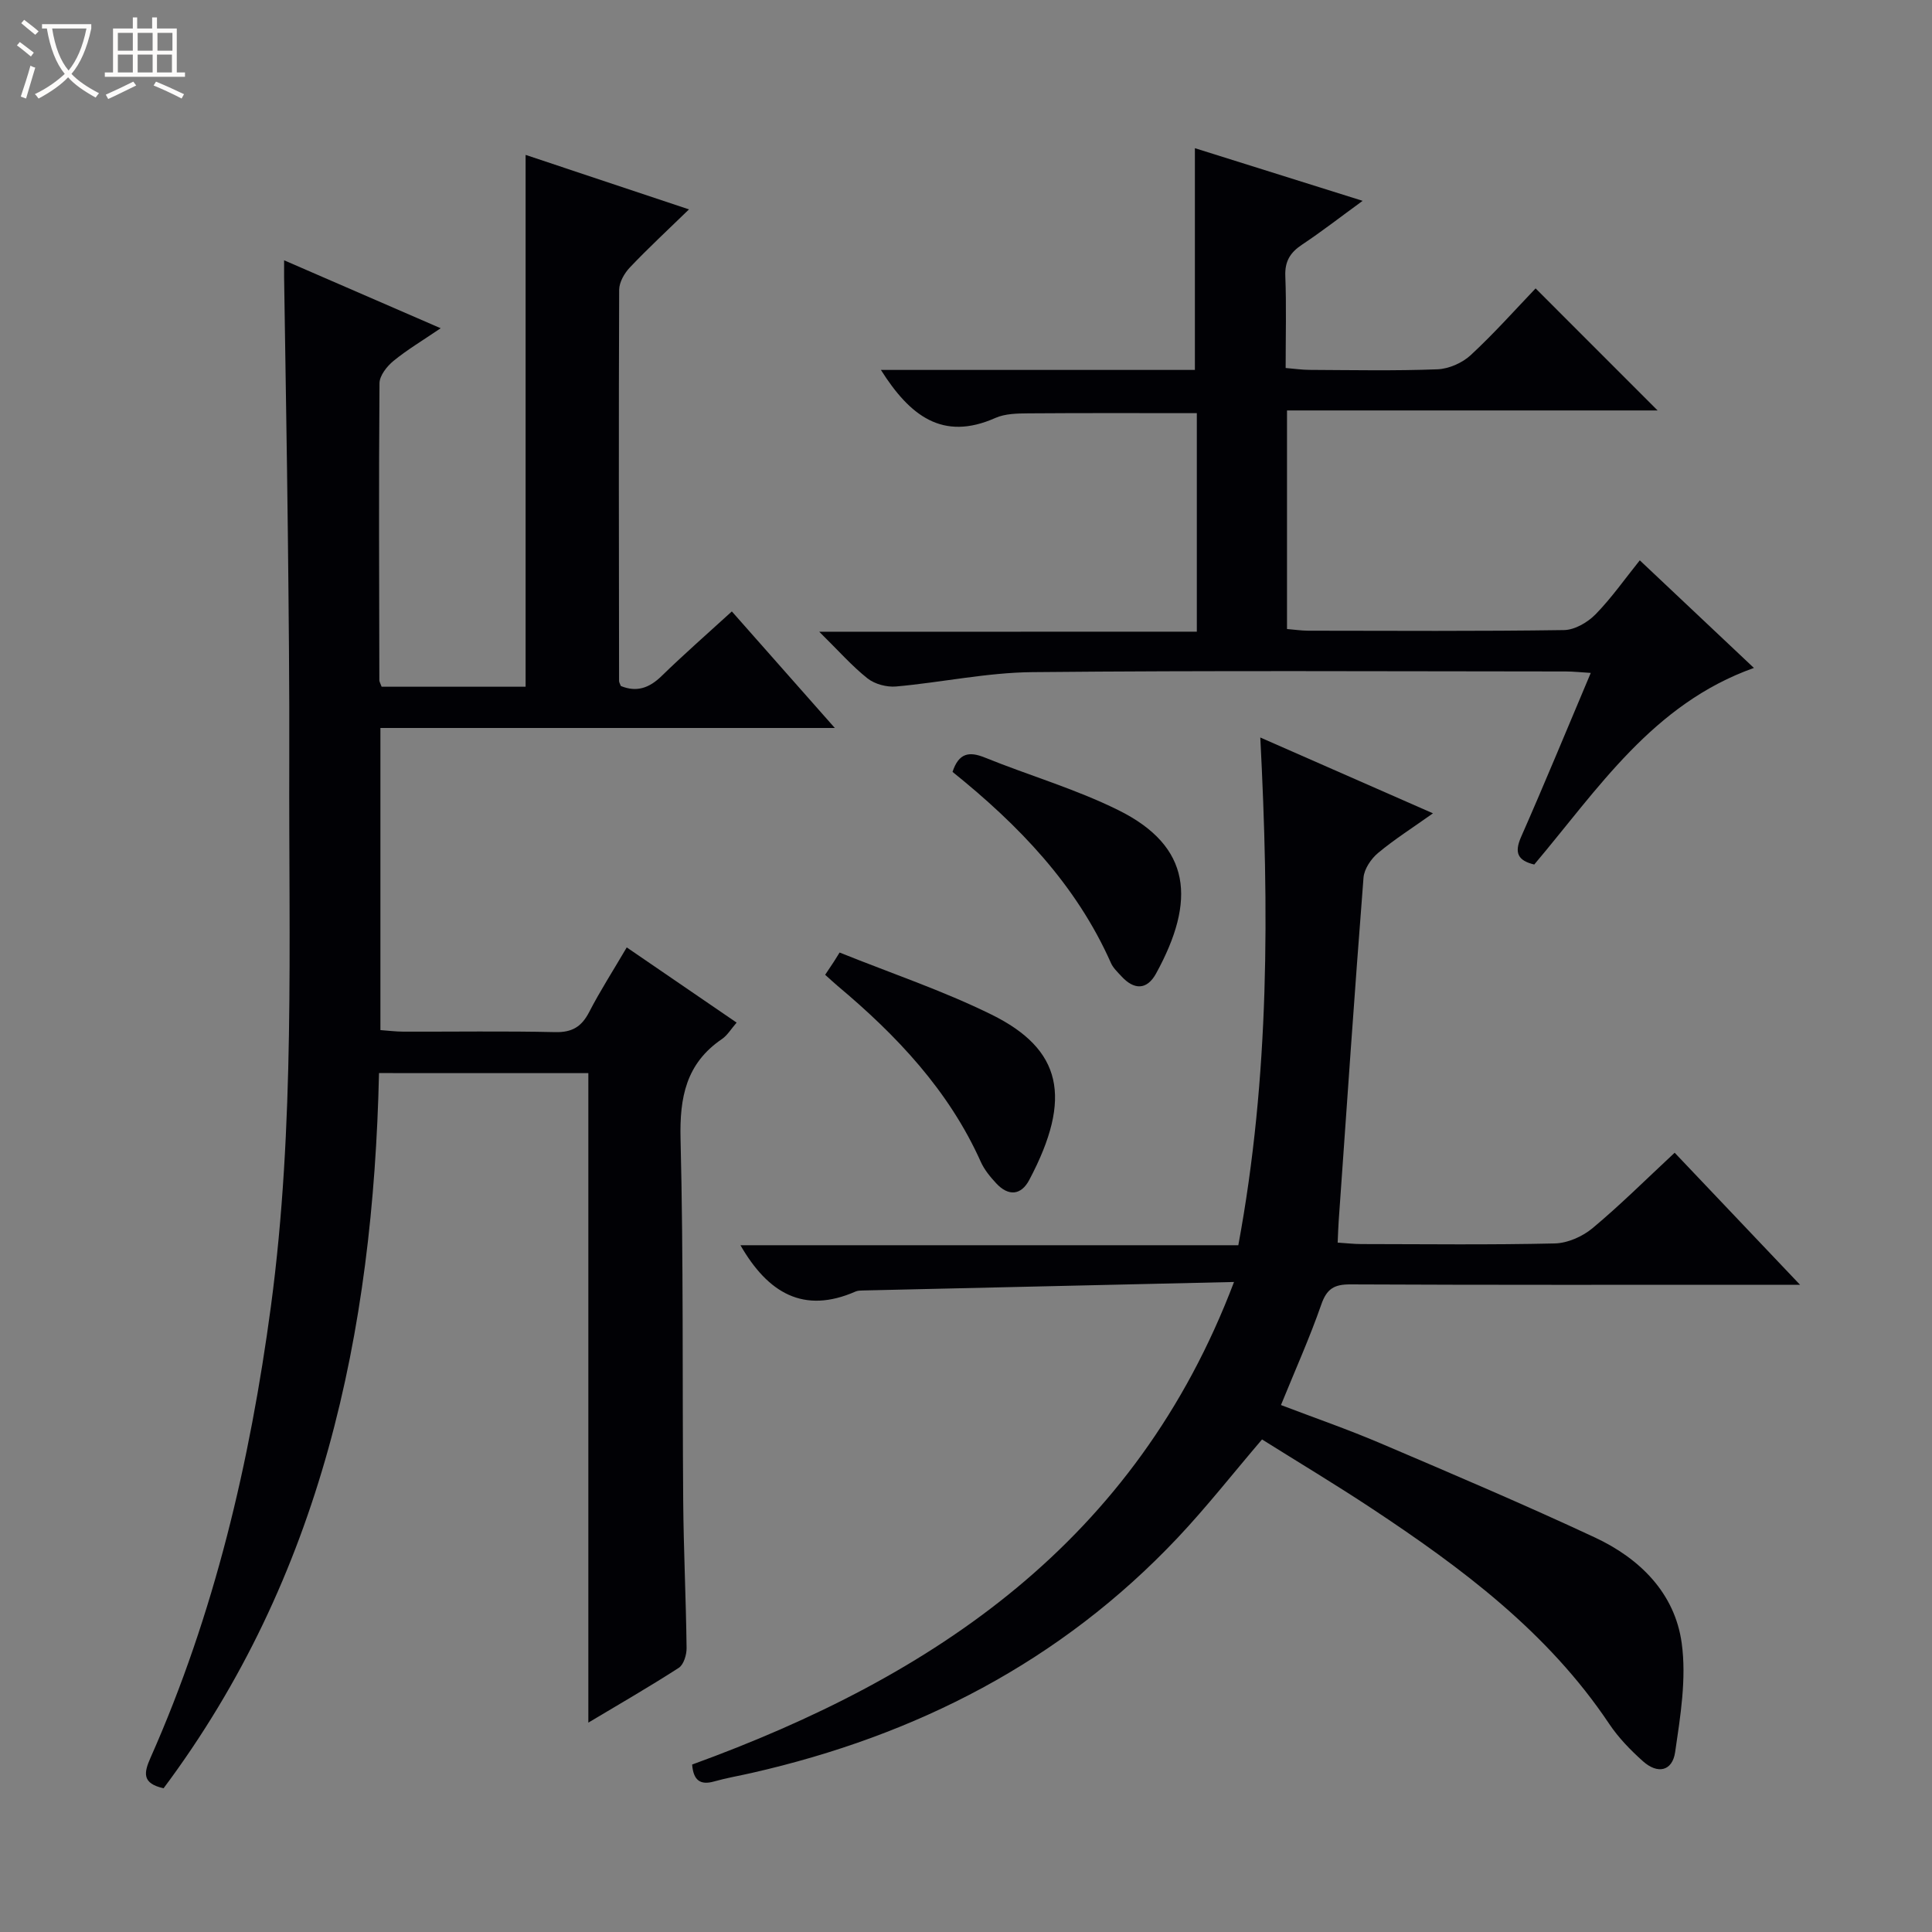 <svg enable-background="new 0 0 400 400" viewBox="0 0 400 400" xmlns="http://www.w3.org/2000/svg"><rect x="0" y="0" width="400" height="400" fill="#808080" stroke="none"/><path d="m6.4 11.7c-1-.8-1.9-1.6-2.9-2.3l.6-.7c.9.7 1.9 1.4 2.9 2.2zm-2.1 8.3c.7-2.1 1.4-4.2 2-6.4.2.1.6.3 1 .4-.7 2.3-1.3 4.4-1.9 6.4zm3-12.8c-1.1-.9-2.1-1.7-2.9-2.4l.6-.7c1 .8 2 1.5 3 2.4zm1.4-1.3v-.9h10.2v.9c-.9 4.2-2.3 7.3-4.1 9.4 1.3 1.4 3.2 2.7 5.7 4-.2.2-.4.5-.7.9-2.5-1.4-4.4-2.7-5.7-4.2-1.4 1.5-3.5 3-6.1 4.4 0 0 0 0-.1-.1-.3-.4-.5-.7-.7-.8 2.7-1.3 4.7-2.8 6.2-4.2-1.8-2.2-3-5.3-3.7-9.4zm9.2 0h-7.1c.6 3.8 1.7 6.7 3.4 8.7 1.7-2.1 2.9-4.8 3.7-8.7z" fill="#fcfbfa"/><path d="m31.6 3.6h.9v2.3h4.1v9.1h1.7v.9h-16.6v-.9h1.7v-9.1h4.1v-2.3h.9v2.3h3.1v-2.3zm-4 13.3.6.8c-1.9.9-3.8 1.9-5.8 2.8-.2-.3-.3-.6-.5-.9 2-.9 3.9-1.8 5.7-2.7zm-3.2-10.1v3.7h3.1v-3.7zm0 4.5v3.7h3.1v-3.7zm4.1-4.5v3.7h3.1v-3.7zm0 4.5v3.7h3.1v-3.7zm9.1 9.1c-2.1-1.1-4.1-2-5.8-2.7l.5-.8c2.2.9 4.1 1.8 5.8 2.6zm-1.9-13.6h-3.1v3.7h3.1zm-3.2 4.5v3.7h3.1v-3.7z" fill="#fcfbfa"/><g fill="#010105"><path d="m78.47 222.17c-1.22 53.84-11.92 104.31-44.6 148.07-4.47-.99-4.11-3.16-2.72-6.29 13.25-29.84 20.61-61.22 24.94-93.49 5.02-37.47 3.67-75.1 3.8-112.7.05-15.66-.12-31.32-.29-46.98-.2-17.81-.52-35.63-.78-53.44-.01-.96 0-1.92 0-3.45 10.77 4.67 21.07 9.14 32.42 14.07-3.77 2.56-6.95 4.45-9.78 6.77-1.36 1.11-2.88 3.05-2.89 4.62-.16 20.5-.07 40.99-.03 61.49 0 .31.21.61.47 1.34h29.81c0-36.75 0-73.29 0-110.11 10.77 3.59 21.89 7.3 33.83 11.28-4.46 4.34-8.49 8.06-12.25 12.03-1.13 1.19-2.2 3.06-2.21 4.62-.11 27-.05 53.99-.02 80.99 0 .3.21.6.37 1.04 3.25 1.33 5.86.44 8.41-2.04 4.64-4.52 9.52-8.79 14.57-13.4 7.01 7.93 13.82 15.64 21.32 24.13-31.82 0-62.79 0-94.08 0v62.55c1.53.11 3.12.31 4.7.32 10.5.03 21-.14 31.49.1 3.52.08 5.47-1.13 7.04-4.17 2.27-4.4 4.97-8.59 7.77-13.37 7.67 5.25 15.02 10.28 22.75 15.57-1.13 1.29-1.9 2.63-3.05 3.41-7.42 5.05-8.77 12.07-8.56 20.66.62 24.98.35 49.98.55 74.98.08 10.15.58 20.29.7 30.44.02 1.39-.6 3.44-1.62 4.1-6.25 4.03-12.7 7.74-18.72 11.34 0-44.85 0-89.57 0-134.47-14.17-.01-28.47-.01-43.34-.01z"/><path d="m261.29 298.02c-6.04 7.07-11.48 14.01-17.5 20.39-24.17 25.61-54.09 40.92-88.16 48.66-2.58.59-5.2 1.03-7.74 1.75-2.99.86-4.34-.31-4.59-3.49 50.12-18.23 91.82-46.15 112.19-99.91-26.28.6-51.57 1.17-76.86 1.76-.5.01-1.04.02-1.48.21-10.79 4.74-18.17.29-23.85-9.58h103.08c6.51-35.07 6.38-69.71 4.55-105.12 12.12 5.32 23.63 10.38 35.75 15.7-4.16 2.96-7.95 5.36-11.37 8.21-1.45 1.21-2.87 3.32-3.01 5.11-1.85 23.69-3.47 47.4-5.14 71.1-.09 1.31-.13 2.63-.21 4.46 1.79.11 3.37.3 4.95.3 13.33.02 26.67.18 40-.13 2.66-.06 5.74-1.43 7.82-3.16 5.74-4.79 11.06-10.09 17-15.62 8.4 8.85 16.71 17.6 25.96 27.34-2.7 0-4.4 0-6.09 0-29 0-58 .06-87-.08-3.38-.02-4.91.92-6.04 4.19-2.4 6.89-5.4 13.56-8.34 20.79 6.86 2.62 13.9 5.05 20.73 7.97 14.82 6.32 29.66 12.63 44.25 19.44 9.3 4.34 16.57 11.51 17.99 21.89 1.01 7.34-.27 15.11-1.36 22.56-.58 3.95-3.61 4.61-6.65 1.9-2.59-2.31-5.09-4.89-7.01-7.76-12.7-19-30.55-32.29-49.23-44.64-7.47-4.94-15.15-9.54-22.64-14.24z"/><path d="m247.79 130.78c0-15.76 0-30.39 0-45.24-11.71 0-23.28-.05-34.85.04-2.31.02-4.84.05-6.88.96-10.91 4.84-17.68-.46-23.68-9.95h32.46 32.55c0-15.36 0-30.23 0-45.91 11.22 3.52 22.46 7.05 34.73 10.9-4.58 3.33-8.45 6.35-12.53 9.06-2.46 1.63-3.6 3.45-3.48 6.51.24 6.15.07 12.31.07 19.04 1.79.15 3.36.38 4.94.39 8.83.04 17.67.22 26.49-.12 2.35-.09 5.12-1.31 6.86-2.91 4.87-4.51 9.3-9.49 13.46-13.84 8.77 8.77 17.03 17.04 25.26 25.27-25.08 0-50.77 0-76.73 0v45.25c1.48.12 2.92.34 4.37.35 17.66.02 35.32.13 52.98-.13 2.22-.03 4.89-1.59 6.52-3.25 3.33-3.41 6.1-7.37 9.17-11.19 7.91 7.46 15.65 14.75 23.63 22.28-20.95 7.45-32.29 25.09-45.48 40.7-3.36-.81-4.19-2.37-2.73-5.7 4.88-11.07 9.48-22.26 14.43-33.97-2.05-.12-3.61-.3-5.17-.3-36.82-.02-73.65-.22-110.47.14-9.4.09-18.77 2.13-28.19 2.97-1.93.17-4.39-.48-5.89-1.66-3.22-2.55-5.98-5.7-10.01-9.67 26.84-.02 52.3-.02 78.17-.02z"/><path d="m170.84 201.82c.74-1.12 1.29-1.93 1.83-2.75.27-.41.52-.84 1.16-1.86 10.65 4.29 21.37 7.88 31.43 12.84 14.57 7.18 16.86 17.19 7.84 34.24-1.71 3.23-4.34 3.41-6.85.7-1.23-1.33-2.45-2.8-3.18-4.43-6.63-14.8-17.42-26.18-29.63-36.42-.76-.64-1.48-1.32-2.6-2.32z"/><path d="m197.21 159.81c1.3-3.93 3.44-4.28 6.68-2.97 9.19 3.72 18.82 6.51 27.67 10.9 15.12 7.5 16.08 18.7 7.8 33.8-1.92 3.5-4.6 3.43-7.22.55-.78-.85-1.69-1.7-2.14-2.73-7.2-16.22-19.11-28.55-32.79-39.55z"/></g></svg>